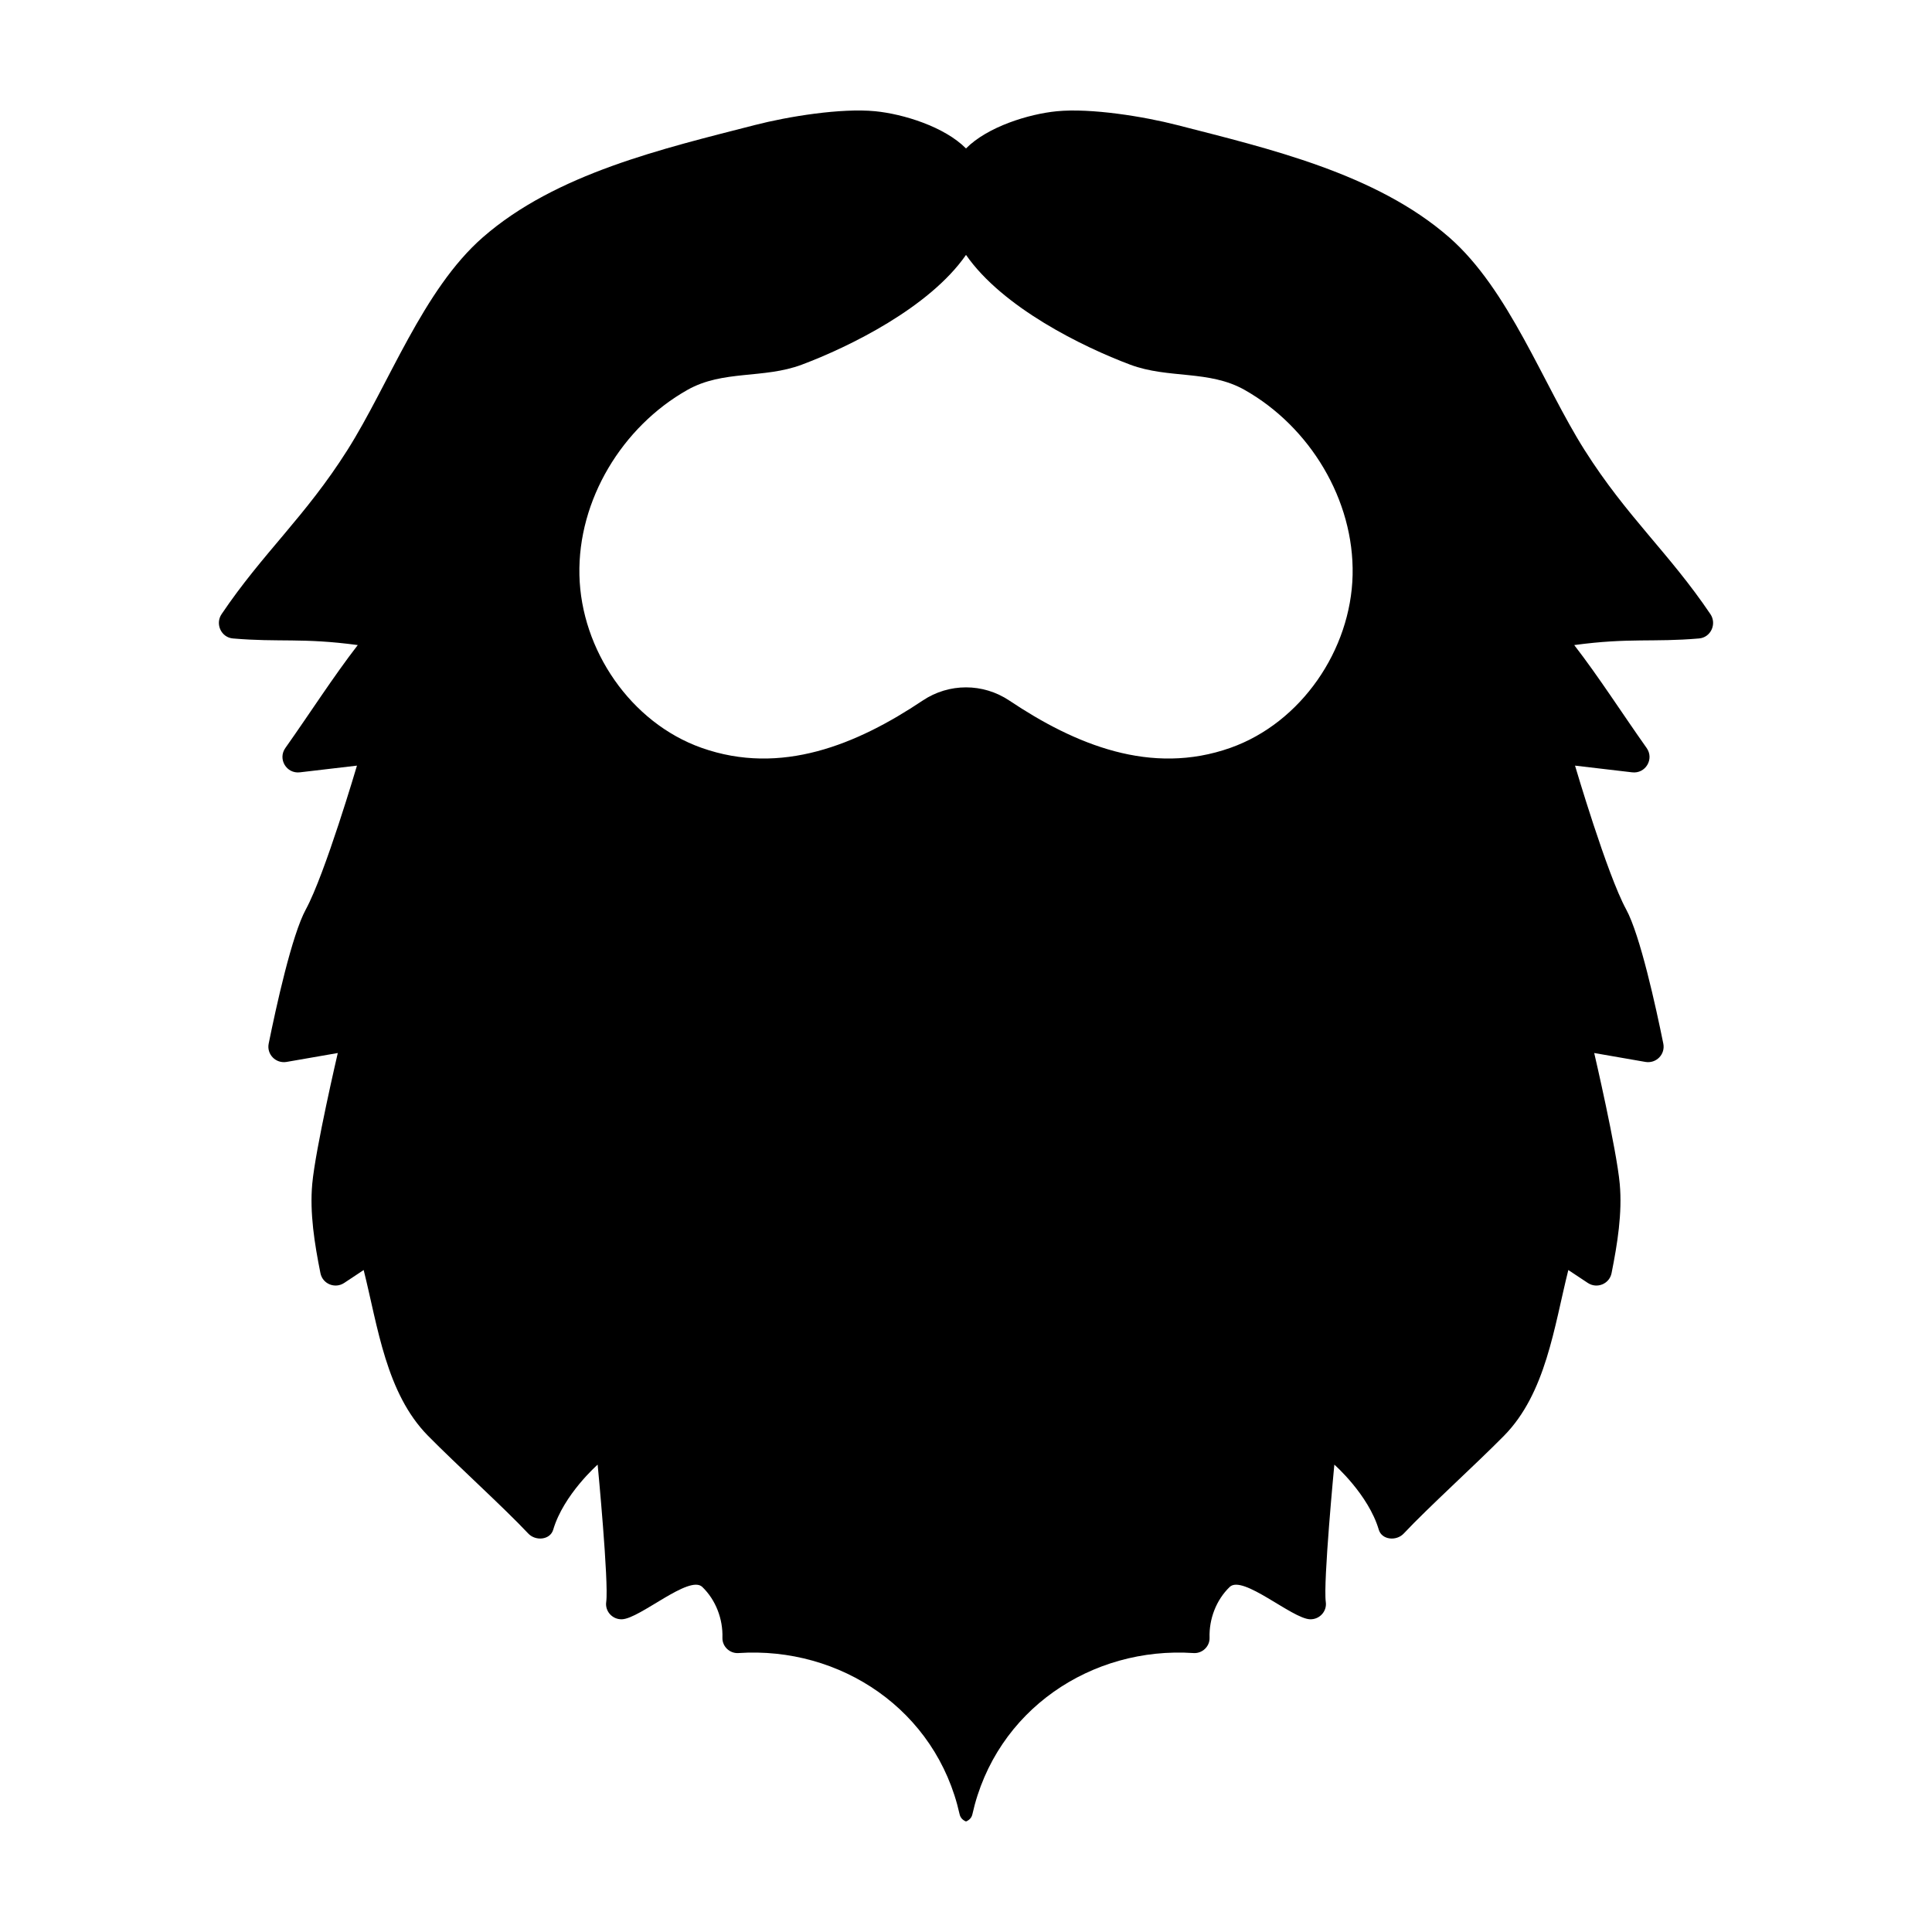 <?xml version="1.0" encoding="UTF-8"?>
<!-- Uploaded to: ICON Repo, www.svgrepo.com, Generator: ICON Repo Mixer Tools -->
<svg fill="#000000" width="800px" height="800px" version="1.1" viewBox="144 144 512 512" xmlns="http://www.w3.org/2000/svg">
 <path d="m563.93 263.27c-11.062-17.504-20-42.48-35.859-56.352-19.406-16.973-47.832-23.527-72.141-29.785-8.777-2.258-22.848-4.535-31.867-3.652-7.43 0.73-18.336 4.09-24.062 9.855-5.727-5.769-16.637-9.129-24.062-9.859-9.02-0.887-23.09 1.391-31.867 3.652-24.309 6.258-52.734 12.812-72.141 29.785-15.859 13.871-24.793 38.848-35.859 56.352-11.211 17.73-22.406 27.25-33.352 43.492-1.742 2.59-0.105 6.172 3.008 6.438 12.258 1.059 18.402-0.23 33.086 1.754-6.398 8.254-12.793 18.242-19.191 27.277-2.062 2.91 0.293 6.863 3.836 6.449l15.141-1.777s-8.465 28.766-13.539 38.078c-3.719 6.812-7.883 25.871-9.855 35.594-0.574 2.84 1.891 5.34 4.746 4.848l13.566-2.359s-5.926 25.387-6.769 34.691c-0.699 7.691 0.613 15.875 2.168 23.641 0.57 2.863 3.863 4.211 6.297 2.602 1.723-1.145 3.441-2.281 5.164-3.422 3.777 15.125 5.941 32.637 17.043 43.918 7.527 7.648 20.141 19.051 26.566 25.906 1.949 2.082 5.812 1.719 6.621-1.012 2.754-9.324 11.777-17.242 11.777-17.242s2.992 31.234 2.266 36.41c-0.348 2.488 1.676 4.664 4.188 4.574 4.777-0.176 17.836-11.895 21.281-8.566 3.578 3.457 5.492 8.5 5.332 13.453-0.074 2.316 1.934 4.223 4.246 4.066 26.973-1.809 52.438 15.047 58.613 42.734 0.219 0.977 0.902 1.582 1.691 1.898 0.785-0.316 1.473-0.922 1.688-1.898 6.176-27.688 31.633-44.547 58.613-42.734 2.312 0.156 4.324-1.75 4.246-4.066-0.16-4.957 1.754-10 5.332-13.453 3.445-3.332 16.5 8.383 21.281 8.566 2.508 0.09 4.535-2.086 4.188-4.574-0.727-5.176 2.266-36.41 2.266-36.41s9.023 7.91 11.777 17.242c0.805 2.731 4.676 3.094 6.621 1.012 6.422-6.856 19.035-18.258 26.566-25.906 11.105-11.281 13.266-28.793 17.043-43.918 1.723 1.145 3.445 2.281 5.164 3.422 2.434 1.613 5.727 0.262 6.297-2.602 1.547-7.758 2.867-15.941 2.168-23.641-0.848-9.305-6.769-34.691-6.769-34.691l13.566 2.359c2.856 0.492 5.32-2.004 4.746-4.848-1.969-9.723-6.137-28.777-9.855-35.594-5.078-9.305-13.539-38.078-13.539-38.078l15.141 1.777c3.543 0.418 5.894-3.535 3.836-6.449-6.398-9.035-12.793-19.023-19.191-27.277 14.688-1.988 20.828-0.695 33.086-1.754 3.109-0.266 4.75-3.848 3.008-6.438-10.945-16.238-22.141-25.766-33.348-43.488zm-93.82 78.902c-21.078 7.481-41.211-0.863-58.633-12.52-3.481-2.328-7.481-3.496-11.477-3.496s-7.996 1.164-11.477 3.496c-17.422 11.656-37.559 20-58.633 12.52-18.73-6.648-31.902-25.938-32.34-45.805-0.434-19.871 11.32-39.262 28.625-49.039 9.453-5.34 20.156-2.875 30.324-6.691 12.461-4.676 33.789-15.09 43.504-29.086 9.715 14 31.039 24.41 43.504 29.086 10.168 3.812 20.867 1.352 30.324 6.691 17.305 9.777 29.059 29.164 28.625 49.039-0.441 19.867-13.613 39.152-32.348 45.805z"/>
</svg>